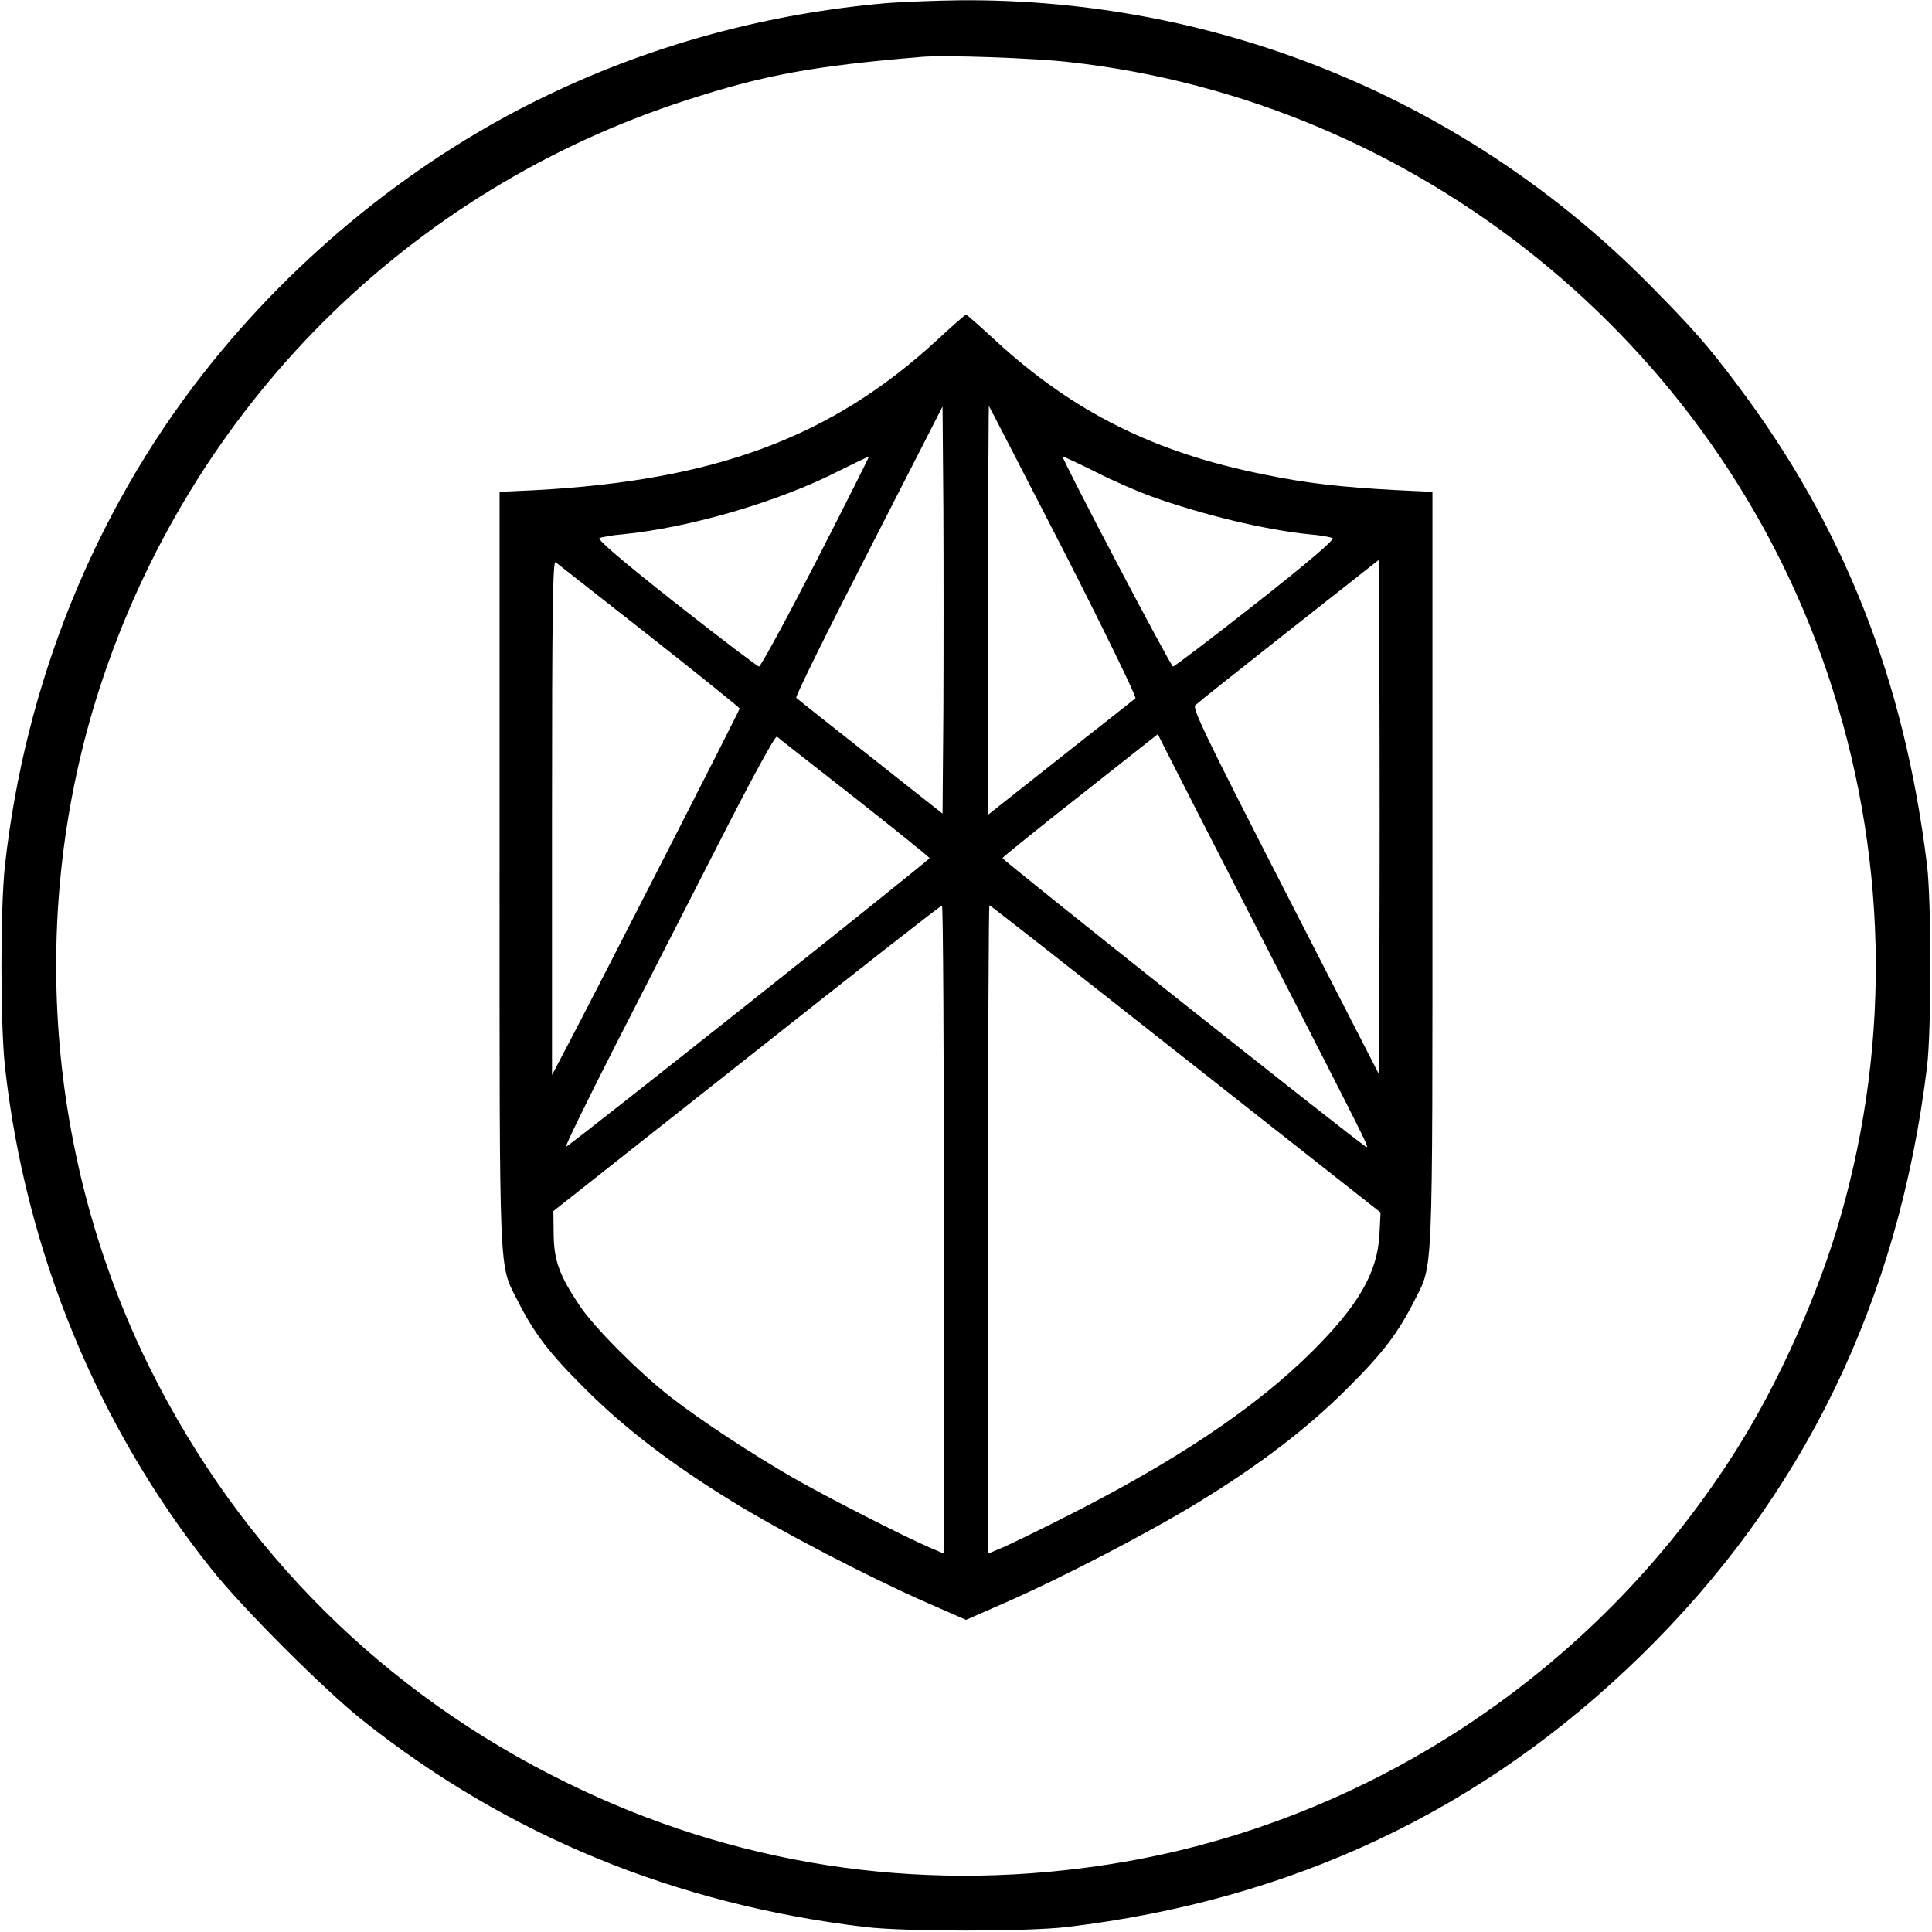 <?xml version="1.0" standalone="no"?>
<!DOCTYPE svg PUBLIC "-//W3C//DTD SVG 20010904//EN"
 "http://www.w3.org/TR/2001/REC-SVG-20010904/DTD/svg10.dtd">
<svg version="1.0" xmlns="http://www.w3.org/2000/svg"
 width="700pt" height="700pt" viewBox="0 0 700 700"
 preserveAspectRatio="xMidYMid meet">
<g transform="translate(0,700) scale(0.1,-0.1)"
fill="#000000" stroke="none">
<path d="M3215 6989 c-427 -37 -839 -147 -1221 -329 -479 -227 -923 -585
-1259 -1015 -395 -505 -644 -1124 -717 -1780 -17 -155 -17 -575 0 -730 74
-668 335 -1303 748 -1820 113 -142 408 -437 549 -549 524 -416 1132 -666 1820
-748 144 -17 586 -17 730 0 816 97 1507 423 2079 982 590 576 934 1283 1038
2135 16 130 16 600 0 730 -82 672 -301 1227 -687 1740 -108 144 -160 203 -318
363 -660 668 -1556 1038 -2497 1031 -91 -1 -210 -6 -265 -10z m660 -214 c1259
-140 2341 -1013 2746 -2214 216 -641 233 -1322 48 -1968 -78 -275 -223 -601
-376 -843 -513 -816 -1363 -1373 -2308 -1510 -669 -98 -1327 4 -1930 300 -661
323 -1181 840 -1509 1497 -380 762 -447 1660 -185 2470 330 1017 1116 1805
2129 2131 281 91 457 123 850 156 83 7 404 -4 535 -19z"/>
<path d="M3392 5765 c-381 -350 -802 -506 -1454 -541 l-128 -6 0 -1367 c0
-1511 -3 -1427 65 -1563 60 -118 113 -189 244 -319 144 -144 314 -274 534
-409 177 -109 492 -273 701 -365 l146 -64 146 64 c209 92 524 256 701 365 220
135 390 265 534 409 131 130 184 201 244 319 68 136 65 52 65 1563 l0 1367
-127 6 c-206 11 -329 25 -484 57 -396 79 -690 226 -971 484 -56 52 -105 95
-108 95 -3 0 -52 -43 -108 -95z m26 -1344 l-3 -369 -262 207 c-144 114 -265
209 -268 213 -4 4 114 243 262 531 l268 524 3 -368 c1 -203 1 -535 0 -738z
m437 581 c147 -288 263 -527 259 -532 -5 -4 -99 -79 -209 -165 -110 -87 -228
-180 -262 -207 l-63 -50 0 743 c0 408 2 740 3 738 2 -2 124 -240 272 -527z
m-899 -38 c-107 -208 -200 -379 -206 -379 -5 0 -141 103 -301 229 -193 152
-286 232 -277 236 7 4 45 11 83 14 244 24 566 118 785 230 58 29 106 52 108
51 1 -1 -85 -172 -192 -381z m1214 238 c189 -68 415 -122 575 -138 39 -3 76
-10 83 -14 9 -4 -84 -84 -277 -236 -160 -126 -296 -229 -301 -229 -8 0 -400
746 -400 761 0 2 53 -23 118 -55 64 -33 155 -72 202 -89z m-1817 -506 c180
-142 327 -260 327 -263 0 -6 -504 -993 -617 -1208 l-63 -120 0 934 c0 745 3
932 13 924 6 -5 159 -125 340 -267z m2645 -1121 l-3 -465 -339 661 c-287 560
-337 663 -325 674 8 8 160 129 339 270 l325 256 3 -466 c1 -256 1 -674 0 -930z
m-1903 536 c149 -117 271 -216 273 -220 2 -6 -1275 -1020 -1317 -1046 -7 -4
73 160 178 366 105 206 278 543 384 751 117 229 196 373 202 369 5 -5 132
-104 280 -220z m1470 -496 c405 -791 399 -778 383 -769 -41 25 -1318 1039
-1316 1045 2 4 129 107 283 228 l280 221 24 -48 c13 -26 168 -330 346 -677z
m-1145 -1070 l0 -1174 -47 20 c-90 38 -378 185 -498 254 -148 85 -333 206
-445 293 -112 87 -276 251 -329 330 -74 110 -94 165 -95 260 l-1 84 700 553
c385 305 703 554 708 554 4 1 7 -528 7 -1174z m876 618 l706 -556 -4 -81 c-8
-138 -76 -255 -242 -421 -209 -208 -504 -405 -916 -611 -91 -46 -186 -92 -212
-103 l-48 -20 0 1174 c0 646 2 1175 5 1175 3 0 323 -251 711 -557z"/>
</g>
</svg>
